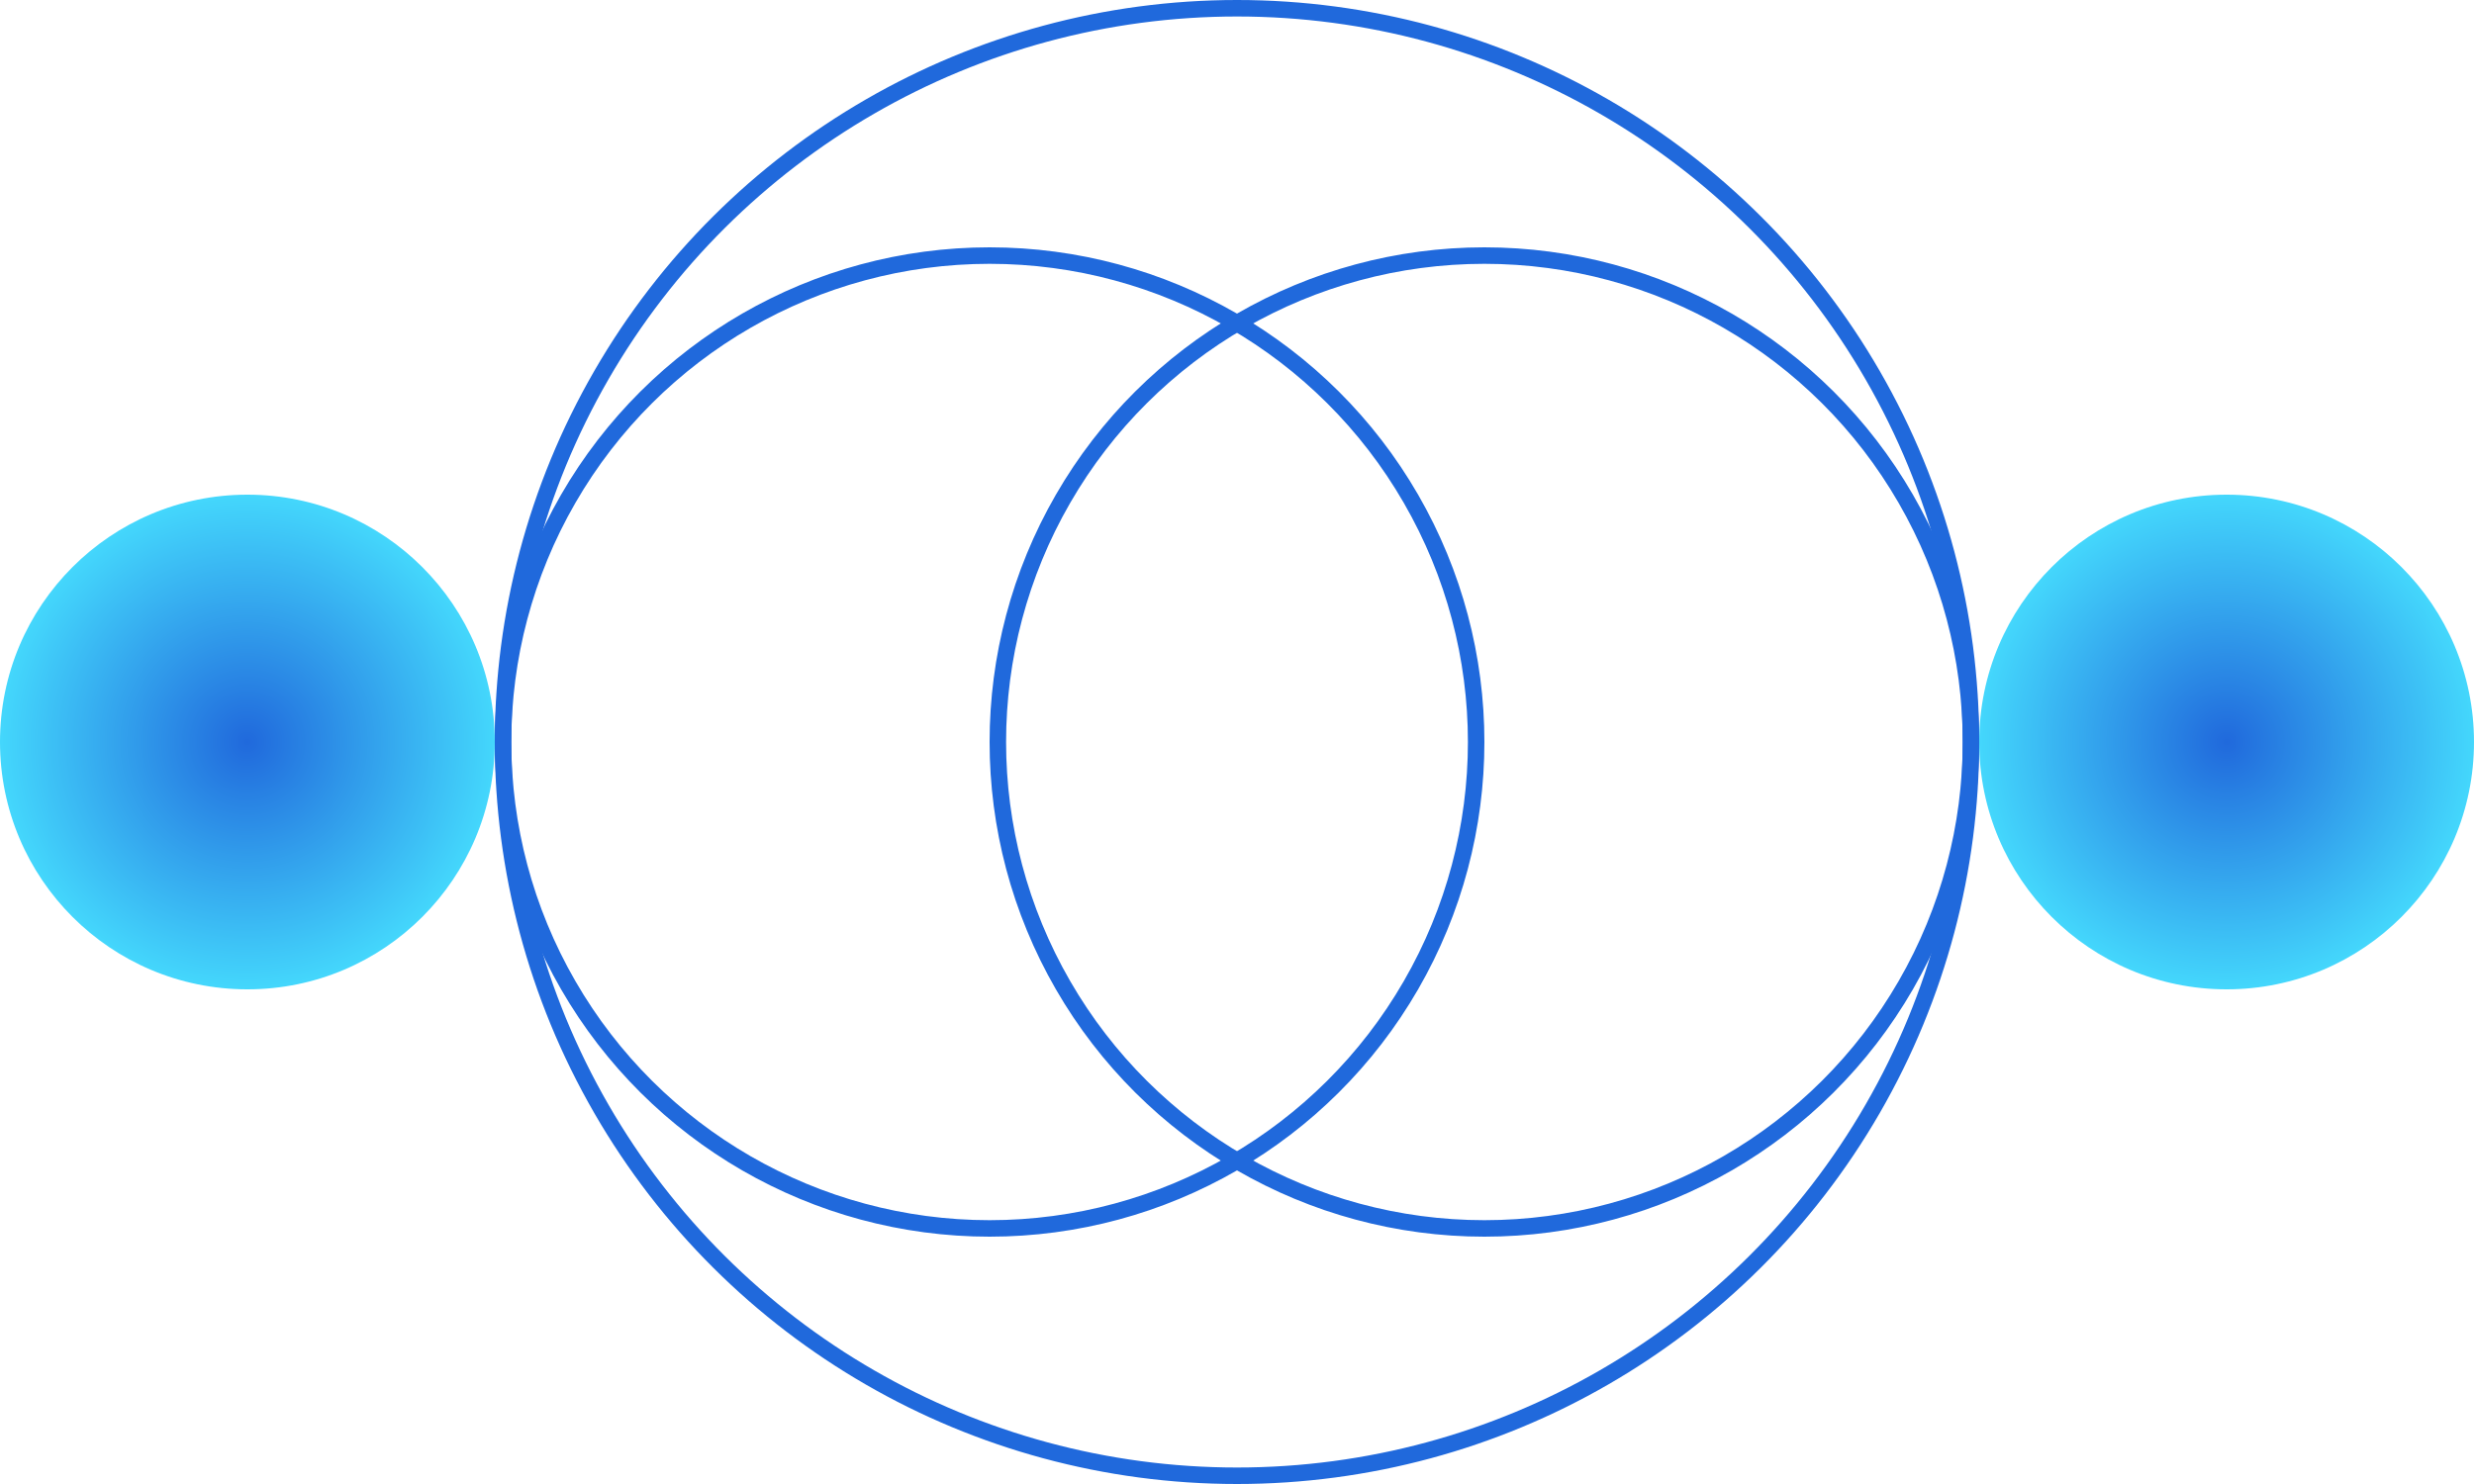 <svg xmlns="http://www.w3.org/2000/svg" xmlns:xlink="http://www.w3.org/1999/xlink" width="150" height="90" viewBox="0 0 150 90" fill="none">
	<desc>
			Created with Pixso.
	</desc>
	<defs>
		<radialGradient gradientTransform="rotate(90) scale(15 15)" cx="0" cy="0" r="1" id="paint_radial_7_50754_0" gradientUnits="userSpaceOnUse">
			<stop stop-color="#2069DC"/>
			<stop offset="1" stop-color="#44D7FC"/>
		</radialGradient>
		<radialGradient gradientTransform="rotate(90) scale(15 15)" cx="0" cy="0" r="1" id="paint_radial_7_50755_0" gradientUnits="userSpaceOnUse">
			<stop stop-color="#2069DC"/>
			<stop offset="1" stop-color="#44D7FC"/>
		</radialGradient>
	</defs>
	<circle id="椭圆 199" r="44.5" transform="matrix(0 -1 1 0 75 45)" stroke="#2069DC" stroke-opacity="1" stroke-width="1"/>
	<circle id="椭圆 199" r="29.5" transform="matrix(0 -1 1 0 90 45)" stroke="#2069DC" stroke-opacity="1" stroke-width="1"/>
	<circle id="椭圆 199" r="29.5" transform="matrix(0 -1 1 0 60 45)" stroke="#2069DC" stroke-opacity="1" stroke-width="1"/>
	<circle id="椭圆 204" r="15" transform="matrix(0 -1 1 0 135 45)" fill="url(#paint_radial_7_50754_0)" fill-opacity="1"/>
	<circle id="椭圆 204" r="15" transform="matrix(0 -1 1 0 15 45)" fill="url(#paint_radial_7_50755_0)" fill-opacity="1"/>
</svg>